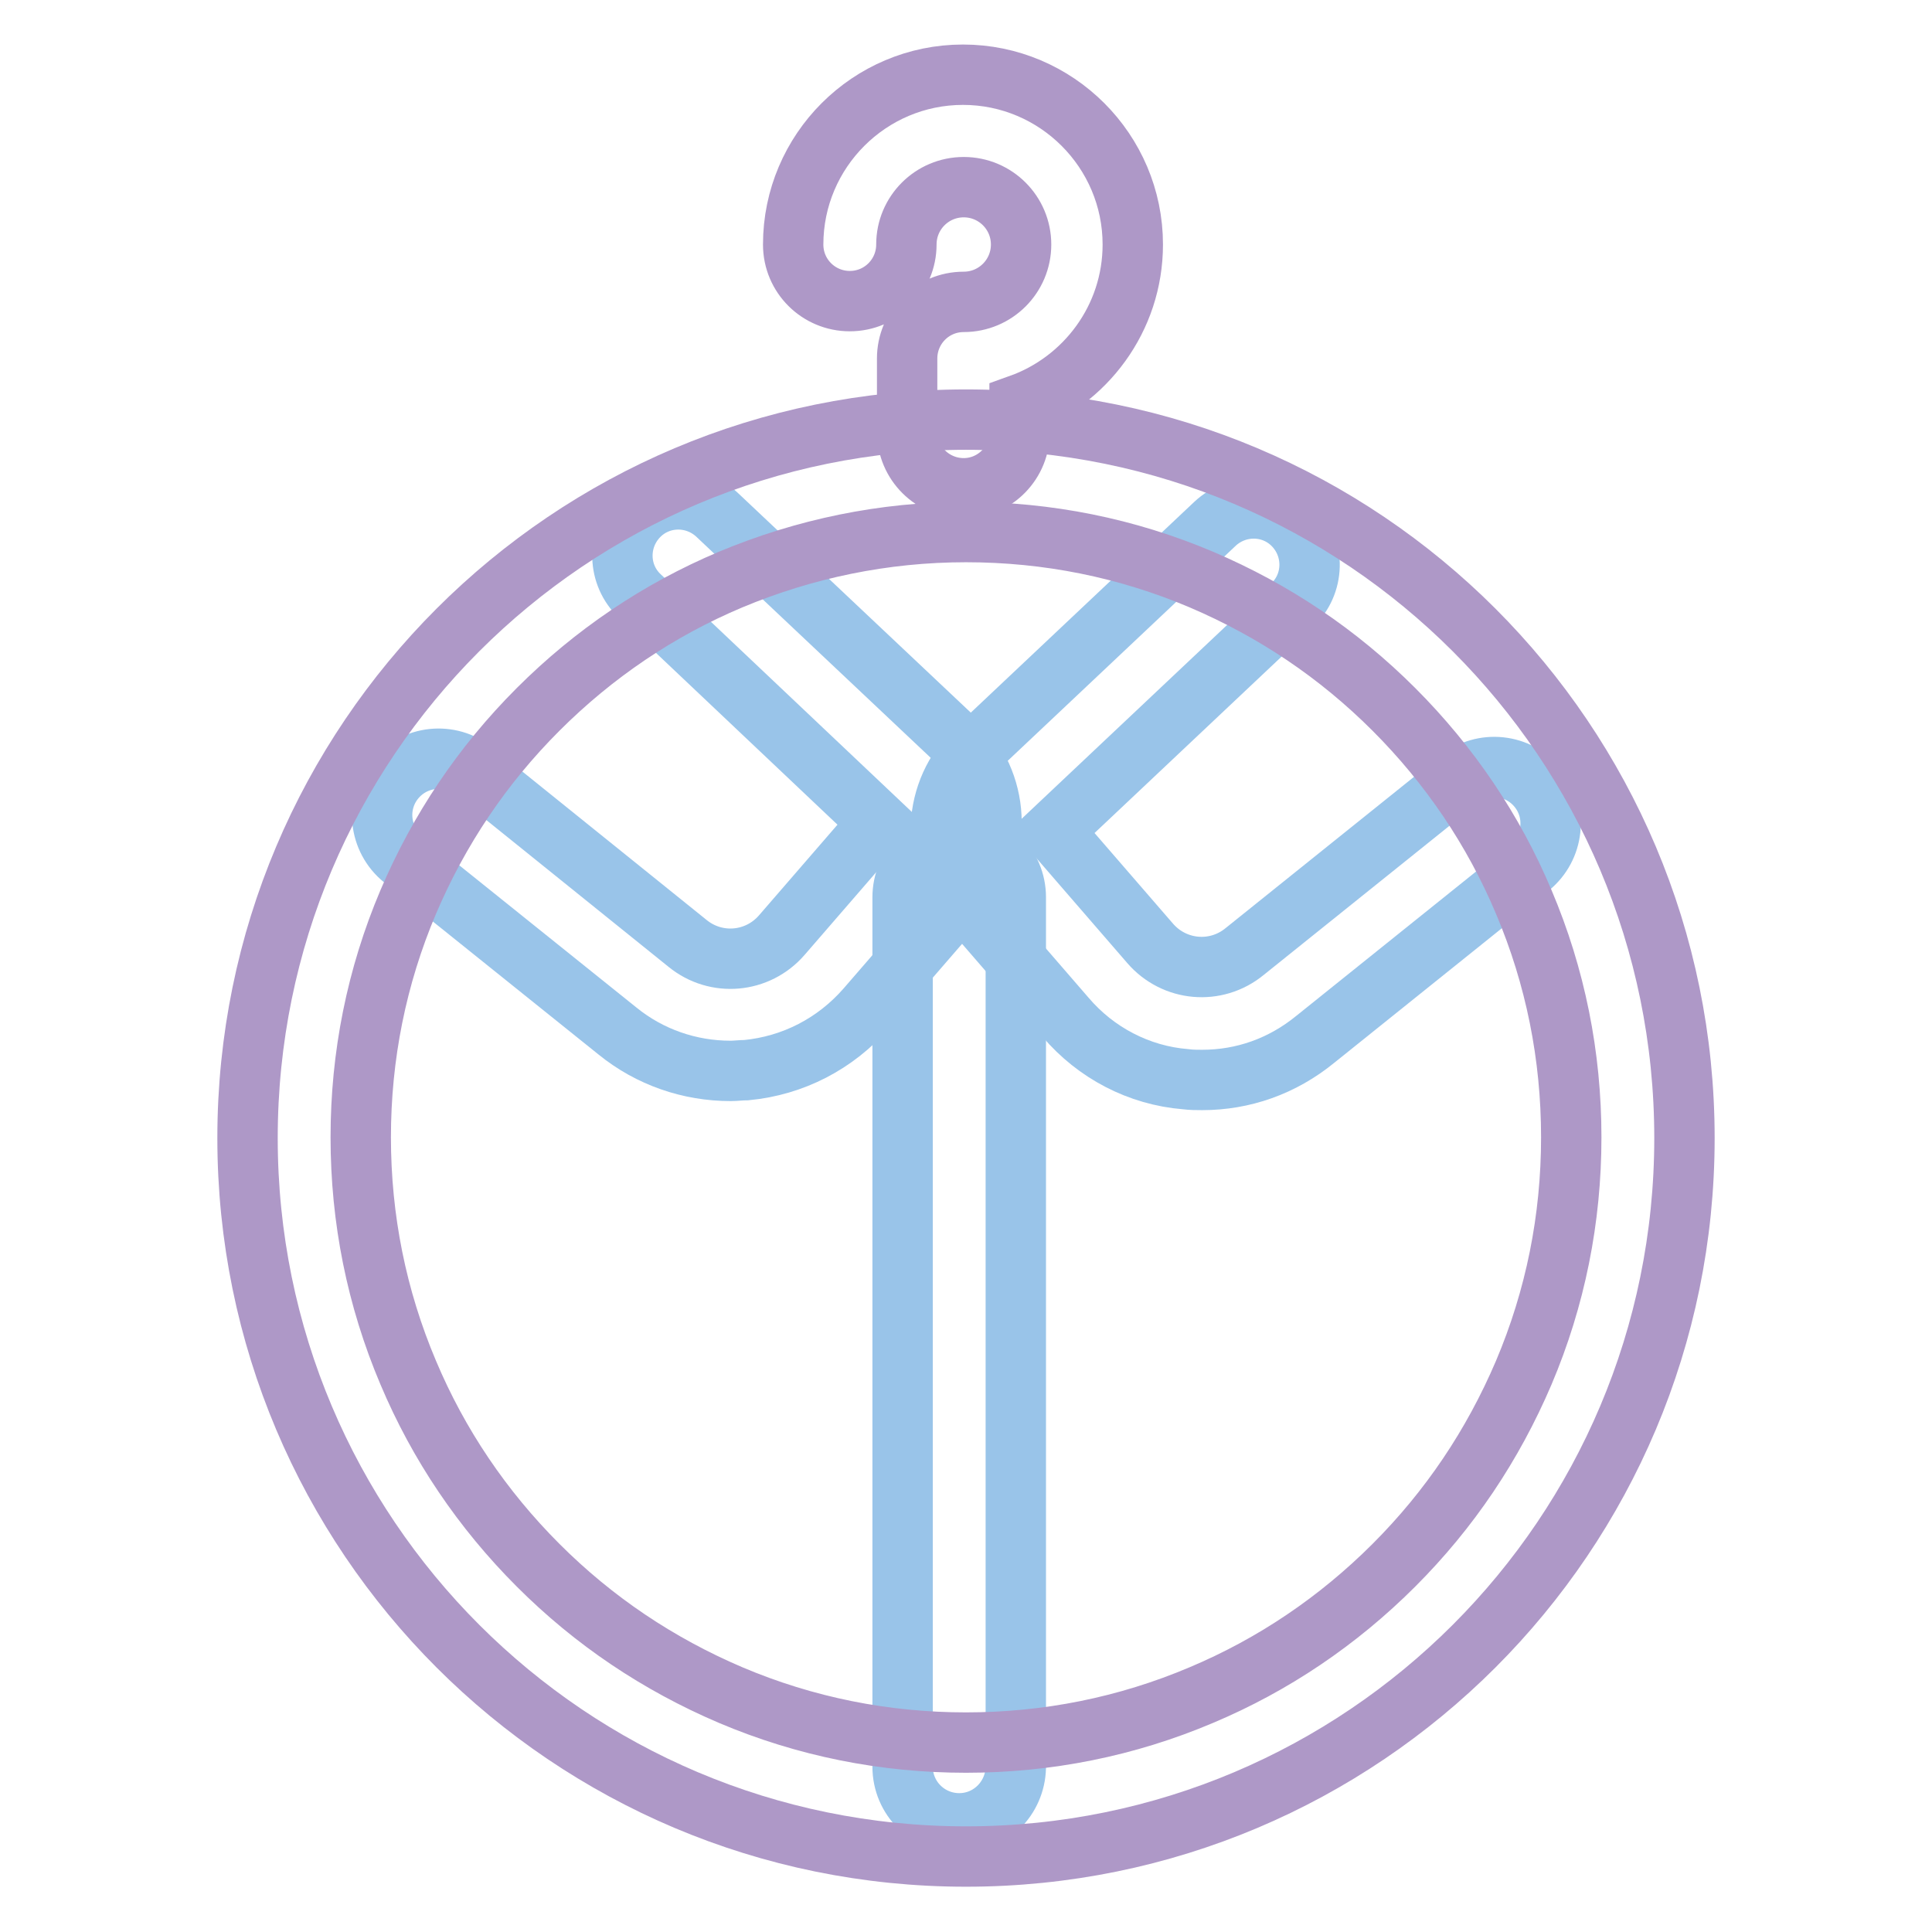 <?xml version="1.0" encoding="utf-8"?>
<!-- Svg Vector Icons : http://www.onlinewebfonts.com/icon -->
<!DOCTYPE svg PUBLIC "-//W3C//DTD SVG 1.1//EN" "http://www.w3.org/Graphics/SVG/1.1/DTD/svg11.dtd">
<svg version="1.1" xmlns="http://www.w3.org/2000/svg" xmlns:xlink="http://www.w3.org/1999/xlink" x="0px" y="0px" viewBox="0 0 256 256" enable-background="new 0 0 256 256" xml:space="preserve">
<g> <path stroke-width="8" fill-opacity="0" stroke="#99c4e9"  d="M96.8,141.9c-5.4,0-10.7-1.8-15-5.3l-28.4-22.8c-3.2-2.6-3.7-7.3-1.1-10.5c2.6-3.2,7.3-3.7,10.5-1.1 L91.1,125c3.8,3.1,9.3,2.6,12.5-1.1l12.9-14.9L84.8,79c-3-2.8-3.1-7.5-0.3-10.5c2.8-3,7.5-3.1,10.5-0.3l31.7,29.9 c5.8,5.5,6.3,14.6,1,20.6l-12.9,14.9c-4.1,4.7-9.7,7.6-15.9,8.2C98.2,141.8,97.5,141.9,96.8,141.9L96.8,141.9z"/> <path stroke-width="8" fill-opacity="0" stroke="#99c4e9"  d="M159.3,143.1c-0.7,0-1.4,0-2.2-0.1c-6.2-0.5-11.9-3.5-15.9-8.2l-12.9-14.9c-5.2-6.1-4.8-15.1,1-20.6 l31.7-29.9c3-2.8,7.7-2.7,10.5,0.3c2.8,3,2.7,7.7-0.3,10.5l-31.7,29.9l12.9,14.9c3.2,3.7,8.7,4.2,12.5,1.1l28.4-22.8 c3.2-2.6,7.9-2.1,10.5,1.1c2.6,3.2,2.1,7.9-1.1,10.5l-28.4,22.8C169.9,141.3,164.7,143.1,159.3,143.1L159.3,143.1z"/> <path stroke-width="8" fill-opacity="0" stroke="#99c4e9"  d="M127.1,241.6c-4.1,0-7.5-3.3-7.5-7.5V118.9c0-4.1,3.3-7.5,7.5-7.5c4.1,0,7.5,3.3,7.5,7.5v115.3 C134.5,238.3,131.2,241.6,127.1,241.6z"/> <path stroke-width="8" fill-opacity="0" stroke="#ae98c7"  d="M128,70.5c10.8,0,21.3,2.1,31.2,6.3c9.6,4.1,18.1,9.8,25.5,17.2c7.4,7.4,13.2,16,17.2,25.5 c4.2,9.9,6.3,20.4,6.3,31.2s-2.1,21.3-6.3,31.2c-4.1,9.6-9.8,18.1-17.2,25.5c-7.4,7.4-16,13.2-25.5,17.2 c-9.9,4.2-20.4,6.3-31.2,6.3c-10.8,0-21.3-2.1-31.2-6.3c-9.6-4.1-18.1-9.8-25.5-17.2c-7.4-7.4-13.2-16-17.2-25.5 c-4.2-9.9-6.3-20.4-6.3-31.2s2.1-21.3,6.3-31.2c4.1-9.6,9.8-18.1,17.2-25.5c7.4-7.4,16-13.2,25.5-17.2 C106.6,72.7,117.1,70.5,128,70.5 M128,55.6c-52.6,0-95.2,42.6-95.2,95.2S75.4,246,128,246c52.6,0,95.2-42.6,95.2-95.2 S180.6,55.6,128,55.6z"/> <path stroke-width="8" fill-opacity="0" stroke="#ae98c7"  d="M127.7,64.7c-4.1,0-7.5-3.3-7.5-7.5v-9.7c0-4.1,3.3-7.5,7.5-7.5c4.2,0,7.6-3.4,7.6-7.6 c0-4.2-3.4-7.6-7.6-7.6c-4.2,0-7.6,3.4-7.6,7.6c0,4.1-3.3,7.5-7.5,7.5c-4.1,0-7.5-3.3-7.5-7.5c0-12.4,10.1-22.5,22.5-22.5 c12.4,0,22.5,10.1,22.5,22.5c0,9.8-6.3,18.1-15,21.2v3.5C135.2,61.3,131.8,64.7,127.7,64.7z"/></g>
</svg>
